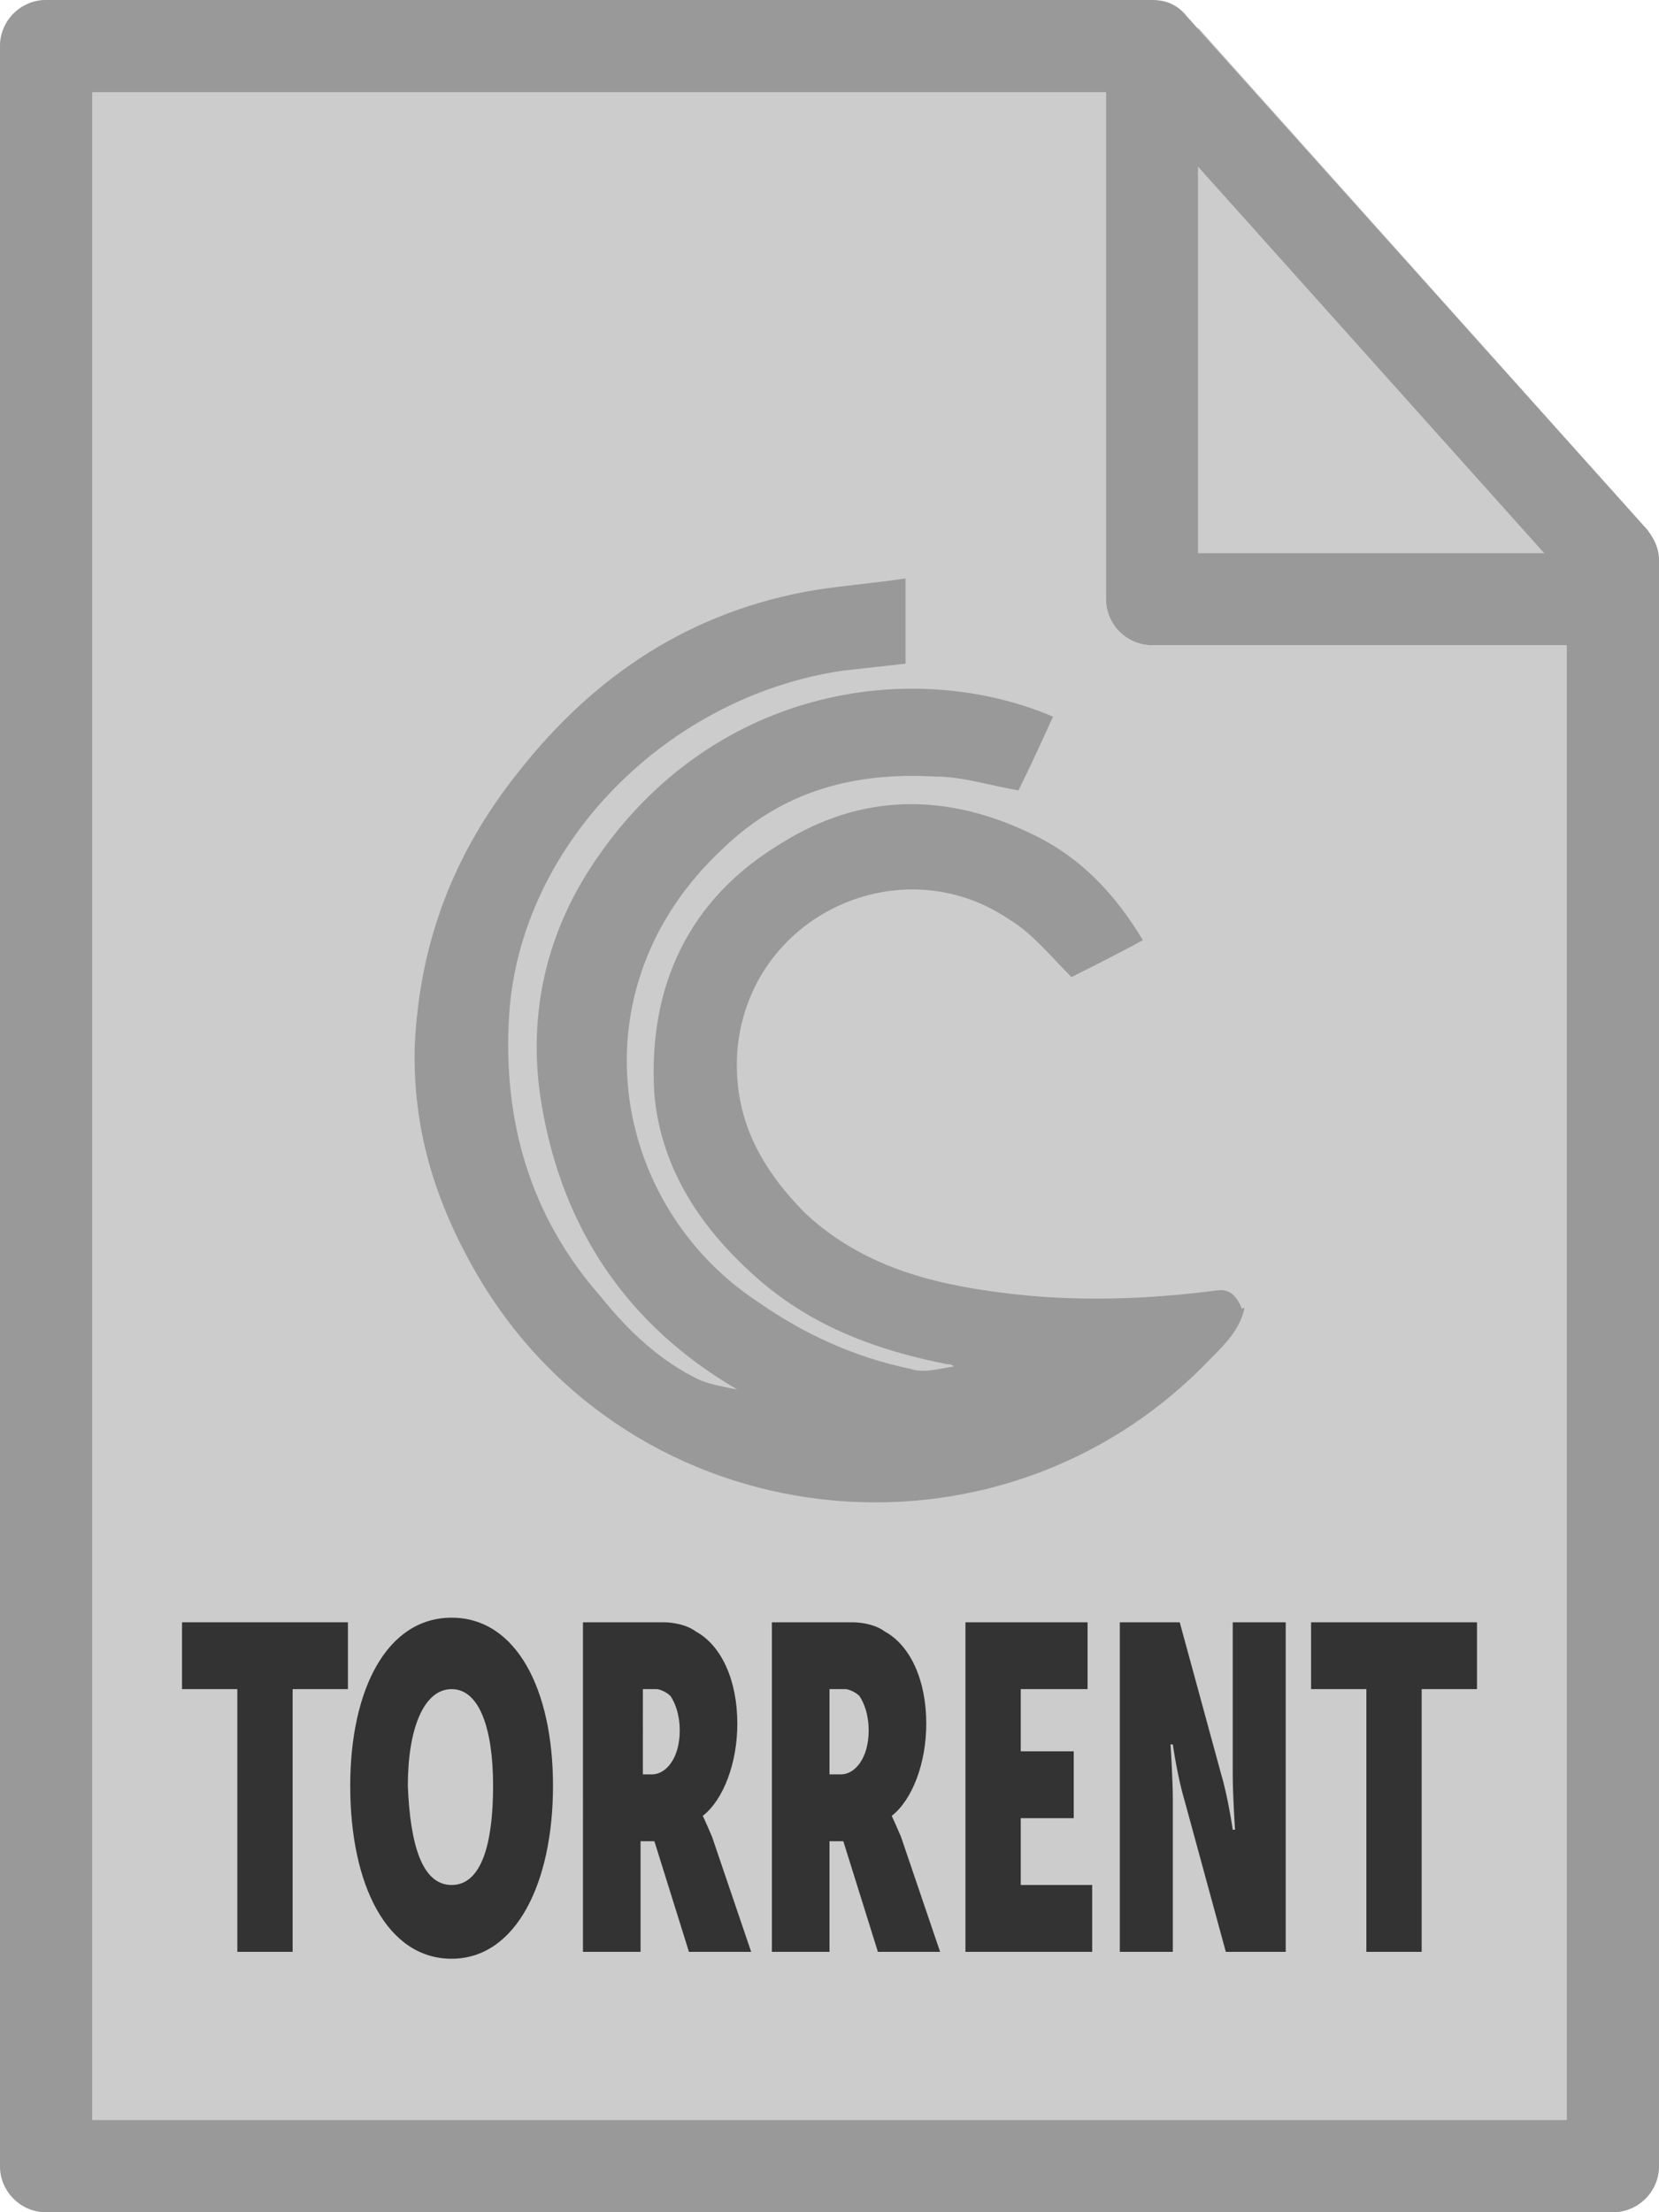 <?xml version="1.0" encoding="utf-8"?>
<!-- Generator: Adobe Illustrator 21.1.0, SVG Export Plug-In . SVG Version: 6.00 Build 0)  -->
<svg version="1.1" id="Layer_1" xmlns="http://www.w3.org/2000/svg" xmlns:xlink="http://www.w3.org/1999/xlink" x="0px" y="0px"
	 viewBox="0 0 72 96" style="enable-background:new 0 0 72 96;" xml:space="preserve">
<style type="text/css">
	.st0{fill:#CCCCCC;}
	.st1{fill:#333333;}
	.st2{fill:#999999;}
</style>
<path class="st0" d="M0,2l0,92c0,1.1,0.9,2,2,2h68c1.1,0,2-0.9,2-2V28H50c-1.1,0-2-0.9-2-2V0L2,0C0.9,0,0,0.9,0,2z"/>
<path class="st0" d="M71.9,24c-0.1-0.4-0.2-0.7-0.4-1L52,1.2V24H71.9z"/>
<g>
	<path class="st1" d="M10.2,73.3H7.9v-2.9h7.2v2.9h-2.4v11.4h-2.4V73.3z"/>
	<path class="st1" d="M19.6,70.2c2.8,0,4.4,3.1,4.4,7.3c0,4.2-1.6,7.5-4.4,7.5s-4.4-3.2-4.4-7.5C15.2,73.3,16.8,70.2,19.6,70.2z
		 M19.6,81.8c1.3,0,1.8-1.8,1.8-4.3c0-2.5-0.6-4.2-1.8-4.2s-1.9,1.7-1.9,4.2C17.8,80,18.3,81.8,19.6,81.8z"/>
	<path class="st1" d="M25.4,70.4h3.4c0.4,0,1,0.1,1.4,0.4c1.1,0.6,1.8,2.1,1.8,4c0,1.7-0.6,3.3-1.5,4v0c0,0,0.1,0.2,0.4,0.9l1.7,5
		h-2.7l-1.5-4.8h-0.6v4.8h-2.5V70.4z M28.3,77c0.6,0,1.2-0.7,1.2-1.9c0-0.7-0.2-1.2-0.4-1.5c-0.2-0.2-0.5-0.3-0.6-0.3h-0.6V77H28.3z
		"/>
	<path class="st1" d="M33.6,70.4H37c0.4,0,1,0.1,1.4,0.4c1.1,0.6,1.8,2.1,1.8,4c0,1.7-0.6,3.3-1.5,4v0c0,0,0.1,0.2,0.4,0.9l1.7,5
		h-2.7l-1.5-4.8H36v4.8h-2.5V70.4z M36.5,77c0.6,0,1.2-0.7,1.2-1.9c0-0.7-0.2-1.2-0.4-1.5c-0.2-0.2-0.5-0.3-0.6-0.3H36V77H36.5z"/>
	<path class="st1" d="M41.8,70.4h5.4v2.9h-2.9V76h2.3v2.9h-2.3v2.9h3.1v2.9h-5.5V70.4z"/>
	<path class="st1" d="M48.6,70.4h2.6l1.8,6.6c0.3,1,0.5,2.4,0.5,2.4h0.1c0,0-0.1-1.5-0.1-2.4v-6.6h2.3v14.3h-2.6l-1.8-6.6
		c-0.3-1-0.5-2.4-0.5-2.4h-0.1c0,0,0.1,1.5,0.1,2.4v6.6h-2.3V70.4z"/>
	<path class="st1" d="M59.3,73.3h-2.4v-2.9h7.2v2.9h-2.4v11.4h-2.4V73.3z"/>
</g>
<path class="st2" d="M0,94L0,2c0-1.1,0.9-2,2-2l48,0c0.6,0,1.1,0.2,1.5,0.7l20,22.3c0.3,0.4,0.5,0.8,0.5,1.3V94c0,1.1-0.9,2-2,2H2
	C0.9,96,0,95.1,0,94z M68,25.1L49.1,4H4v88h64V25.1z"/>
<path class="st2" d="M48,26V4c0-1.1,0.9-2,2-2s2,0.9,2,2v20h16c1.1,0,2,0.9,2,2s-0.9,2-2,2H50C48.9,28,48,27.1,48,26z"/>
<g>
	<path class="st2" d="M54,56.8c-0.2,0.9-0.8,1.5-1.5,2.2c-9.2,9.6-25.1,7.8-31.8-3.7c-1.8-3.1-2.8-6.3-2.7-9.9
		c0.2-4.5,1.7-8.4,4.5-11.9c3.3-4.2,7.5-7,12.9-7.9c1.3-0.2,2.6-0.3,3.9-0.5c0,1.3,0,2.5,0,3.7c-0.9,0.1-1.8,0.2-2.7,0.3
		C29,30.2,22.6,36.6,22.1,44c-0.3,4.6,0.9,8.8,4,12.3c1.2,1.5,2.6,2.8,4.3,3.6c0.5,0.2,1.1,0.3,1.6,0.4c-4.8-2.8-7.6-7-8.5-12.4
		c-0.6-3.6,0.1-7.1,2.1-10.2c5.1-7.9,14-9.2,20.1-6.6c-0.5,1.1-1,2.2-1.5,3.2c-1.2-0.2-2.4-0.6-3.6-0.6c-3.5-0.2-6.6,0.6-9.2,3.1
		c-6.6,6.1-4.9,15.5,1.5,19.7c2,1.4,4.2,2.4,6.6,2.9c0.6,0.2,1.2,0,1.9-0.1c-0.1-0.1-0.2-0.1-0.3-0.1c-3-0.6-5.8-1.6-8.2-3.7
		c-2.4-2.1-4.2-4.7-4.5-8c-0.3-4.7,1.5-8.5,5.5-10.9c3.5-2.2,7.2-2.2,10.9-0.4c2.1,1,3.6,2.6,4.8,4.6c-1.1,0.6-2.1,1.1-3.1,1.6
		c-0.9-0.9-1.7-1.9-2.7-2.5c-4.7-3.2-11.3-0.2-11.8,5.7c-0.2,2.9,1,5.1,3,7.1c2.4,2.2,5.3,3,8.5,3.4c3.1,0.4,6.2,0.3,9.3-0.1
		c0.6-0.1,0.9,0.3,1.1,0.8C54,56.7,54,56.8,54,56.8z"/>
</g>
</svg>
